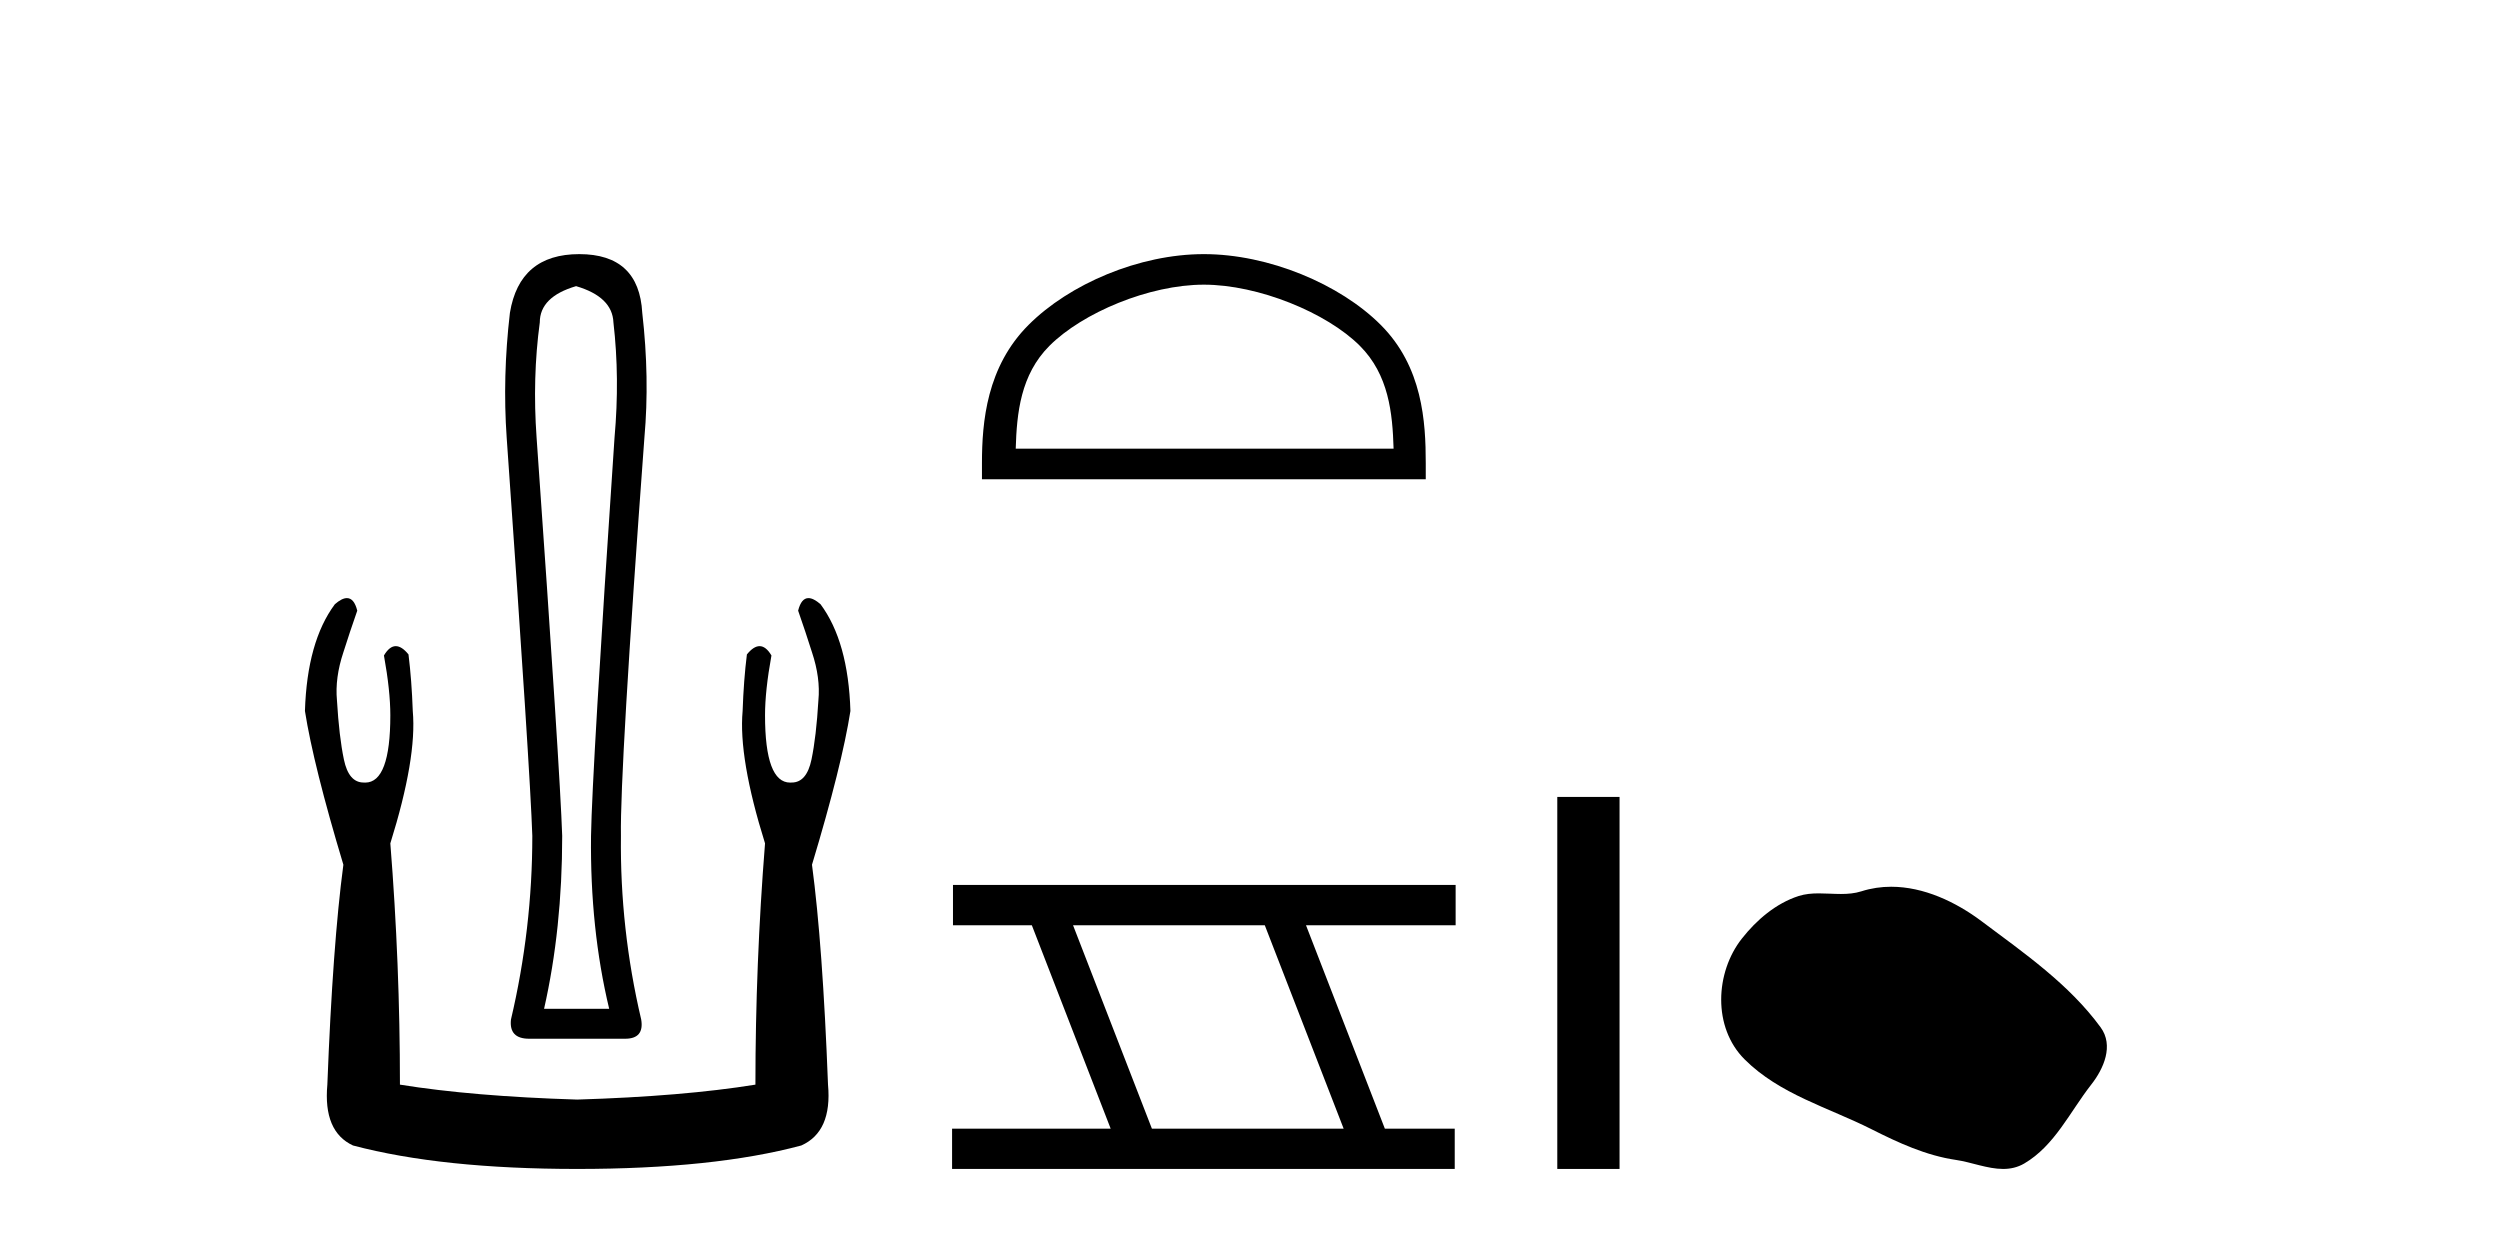 <?xml version='1.0' encoding='UTF-8' standalone='yes'?><svg xmlns='http://www.w3.org/2000/svg' xmlns:xlink='http://www.w3.org/1999/xlink' width='83.0' height='41.0' ><path d='M 19.126 9.5 Q 20.331 9.854 20.366 10.705 Q 20.579 12.548 20.402 14.533 Q 19.658 25.59 19.622 27.752 Q 19.587 30.835 20.225 33.493 L 18.063 33.493 Q 18.665 30.835 18.665 27.752 Q 18.594 25.59 17.815 14.533 Q 17.673 12.548 17.921 10.705 Q 17.921 9.854 19.126 9.5 ZM 19.232 8.437 Q 17.248 8.437 16.929 10.386 Q 16.681 12.512 16.822 14.533 Q 17.602 25.59 17.673 27.752 Q 17.673 30.835 16.964 33.848 Q 16.893 34.486 17.567 34.486 L 20.756 34.486 Q 21.394 34.486 21.288 33.848 Q 20.579 30.835 20.615 27.752 Q 20.579 25.59 21.394 14.533 Q 21.571 12.548 21.323 10.386 Q 21.217 8.437 19.232 8.437 ZM 11.517 19.857 Q 11.35 19.857 11.117 20.061 Q 10.195 21.302 10.124 23.605 Q 10.408 25.413 11.4 28.709 Q 11.046 31.367 10.868 36.01 Q 10.727 37.569 11.719 38.03 Q 14.661 38.809 19.162 38.809 Q 23.698 38.809 26.604 38.03 Q 27.632 37.569 27.49 36.01 Q 27.313 31.367 26.958 28.709 Q 27.951 25.413 28.234 23.605 Q 28.163 21.302 27.242 20.061 Q 27.008 19.857 26.841 19.857 Q 26.602 19.857 26.498 20.274 Q 26.746 20.983 26.958 21.656 Q 27.242 22.507 27.171 23.251 Q 27.1 24.456 26.941 25.218 Q 26.781 25.98 26.285 25.98 Q 26.259 25.982 26.233 25.982 Q 25.399 25.982 25.399 23.747 Q 25.399 22.932 25.612 21.762 Q 25.429 21.452 25.218 21.452 Q 25.02 21.452 24.797 21.727 Q 24.69 22.578 24.655 23.605 Q 24.513 25.165 25.399 28 Q 25.08 32.005 25.08 36.01 Q 22.67 36.399 19.162 36.506 Q 15.688 36.399 13.278 36.01 Q 13.278 32.005 12.959 28 Q 13.845 25.165 13.704 23.605 Q 13.668 22.578 13.562 21.727 Q 13.339 21.452 13.14 21.452 Q 12.929 21.452 12.747 21.762 Q 12.959 22.932 12.959 23.747 Q 12.959 25.982 12.126 25.982 Q 12.1 25.982 12.073 25.98 Q 11.577 25.98 11.418 25.218 Q 11.258 24.456 11.187 23.251 Q 11.117 22.507 11.4 21.656 Q 11.613 20.983 11.861 20.274 Q 11.757 19.857 11.517 19.857 Z' style='fill:#000000;stroke:none' /><path d='M 39.968 9.451 C 41.78 9.451 44.049 10.382 45.146 11.48 C 46.107 12.44 46.232 13.713 46.267 14.896 L 33.722 14.896 C 33.757 13.713 33.883 12.44 34.843 11.48 C 35.941 10.382 38.156 9.451 39.968 9.451 ZM 39.968 8.437 C 37.818 8.437 35.505 9.43 34.149 10.786 C 32.758 12.176 32.601 14.007 32.601 15.377 L 32.601 15.911 L 47.335 15.911 L 47.335 15.377 C 47.335 14.007 47.231 12.176 45.84 10.786 C 44.485 9.43 42.118 8.437 39.968 8.437 Z' style='fill:#000000;stroke:none' /><path d='M 41.991 30.718 L 44.609 37.471 L 38.243 37.471 L 35.625 30.718 ZM 31.639 29.379 L 31.639 30.718 L 34.257 30.718 L 36.874 37.471 L 31.609 37.471 L 31.609 38.809 L 48.297 38.809 L 48.297 37.471 L 45.977 37.471 L 43.359 30.718 L 48.327 30.718 L 48.327 29.379 Z' style='fill:#000000;stroke:none' /><path d='M 51.702 26.458 L 51.702 38.809 L 53.769 38.809 L 53.769 26.458 Z' style='fill:#000000;stroke:none' /><path d='M 62.787 29.44 C 62.457 29.44 62.125 29.487 61.797 29.592 C 61.576 29.662 61.349 29.68 61.12 29.68 C 60.876 29.68 60.63 29.66 60.386 29.66 C 60.158 29.66 59.932 29.678 59.714 29.748 C 58.963 29.99 58.317 30.542 57.831 31.16 C 56.944 32.284 56.855 34.108 57.921 35.171 C 59.085 36.334 60.708 36.77 62.134 37.49 C 63.026 37.94 63.943 38.364 64.94 38.51 C 65.448 38.584 65.985 38.809 66.504 38.809 C 66.742 38.809 66.977 38.761 67.204 38.629 C 68.216 38.036 68.724 36.909 69.425 36.014 C 69.849 35.475 70.181 34.71 69.741 34.108 C 68.692 32.673 67.198 31.641 65.785 30.582 C 64.926 29.939 63.864 29.44 62.787 29.44 Z' style='fill:#000000;stroke:none' /></svg>